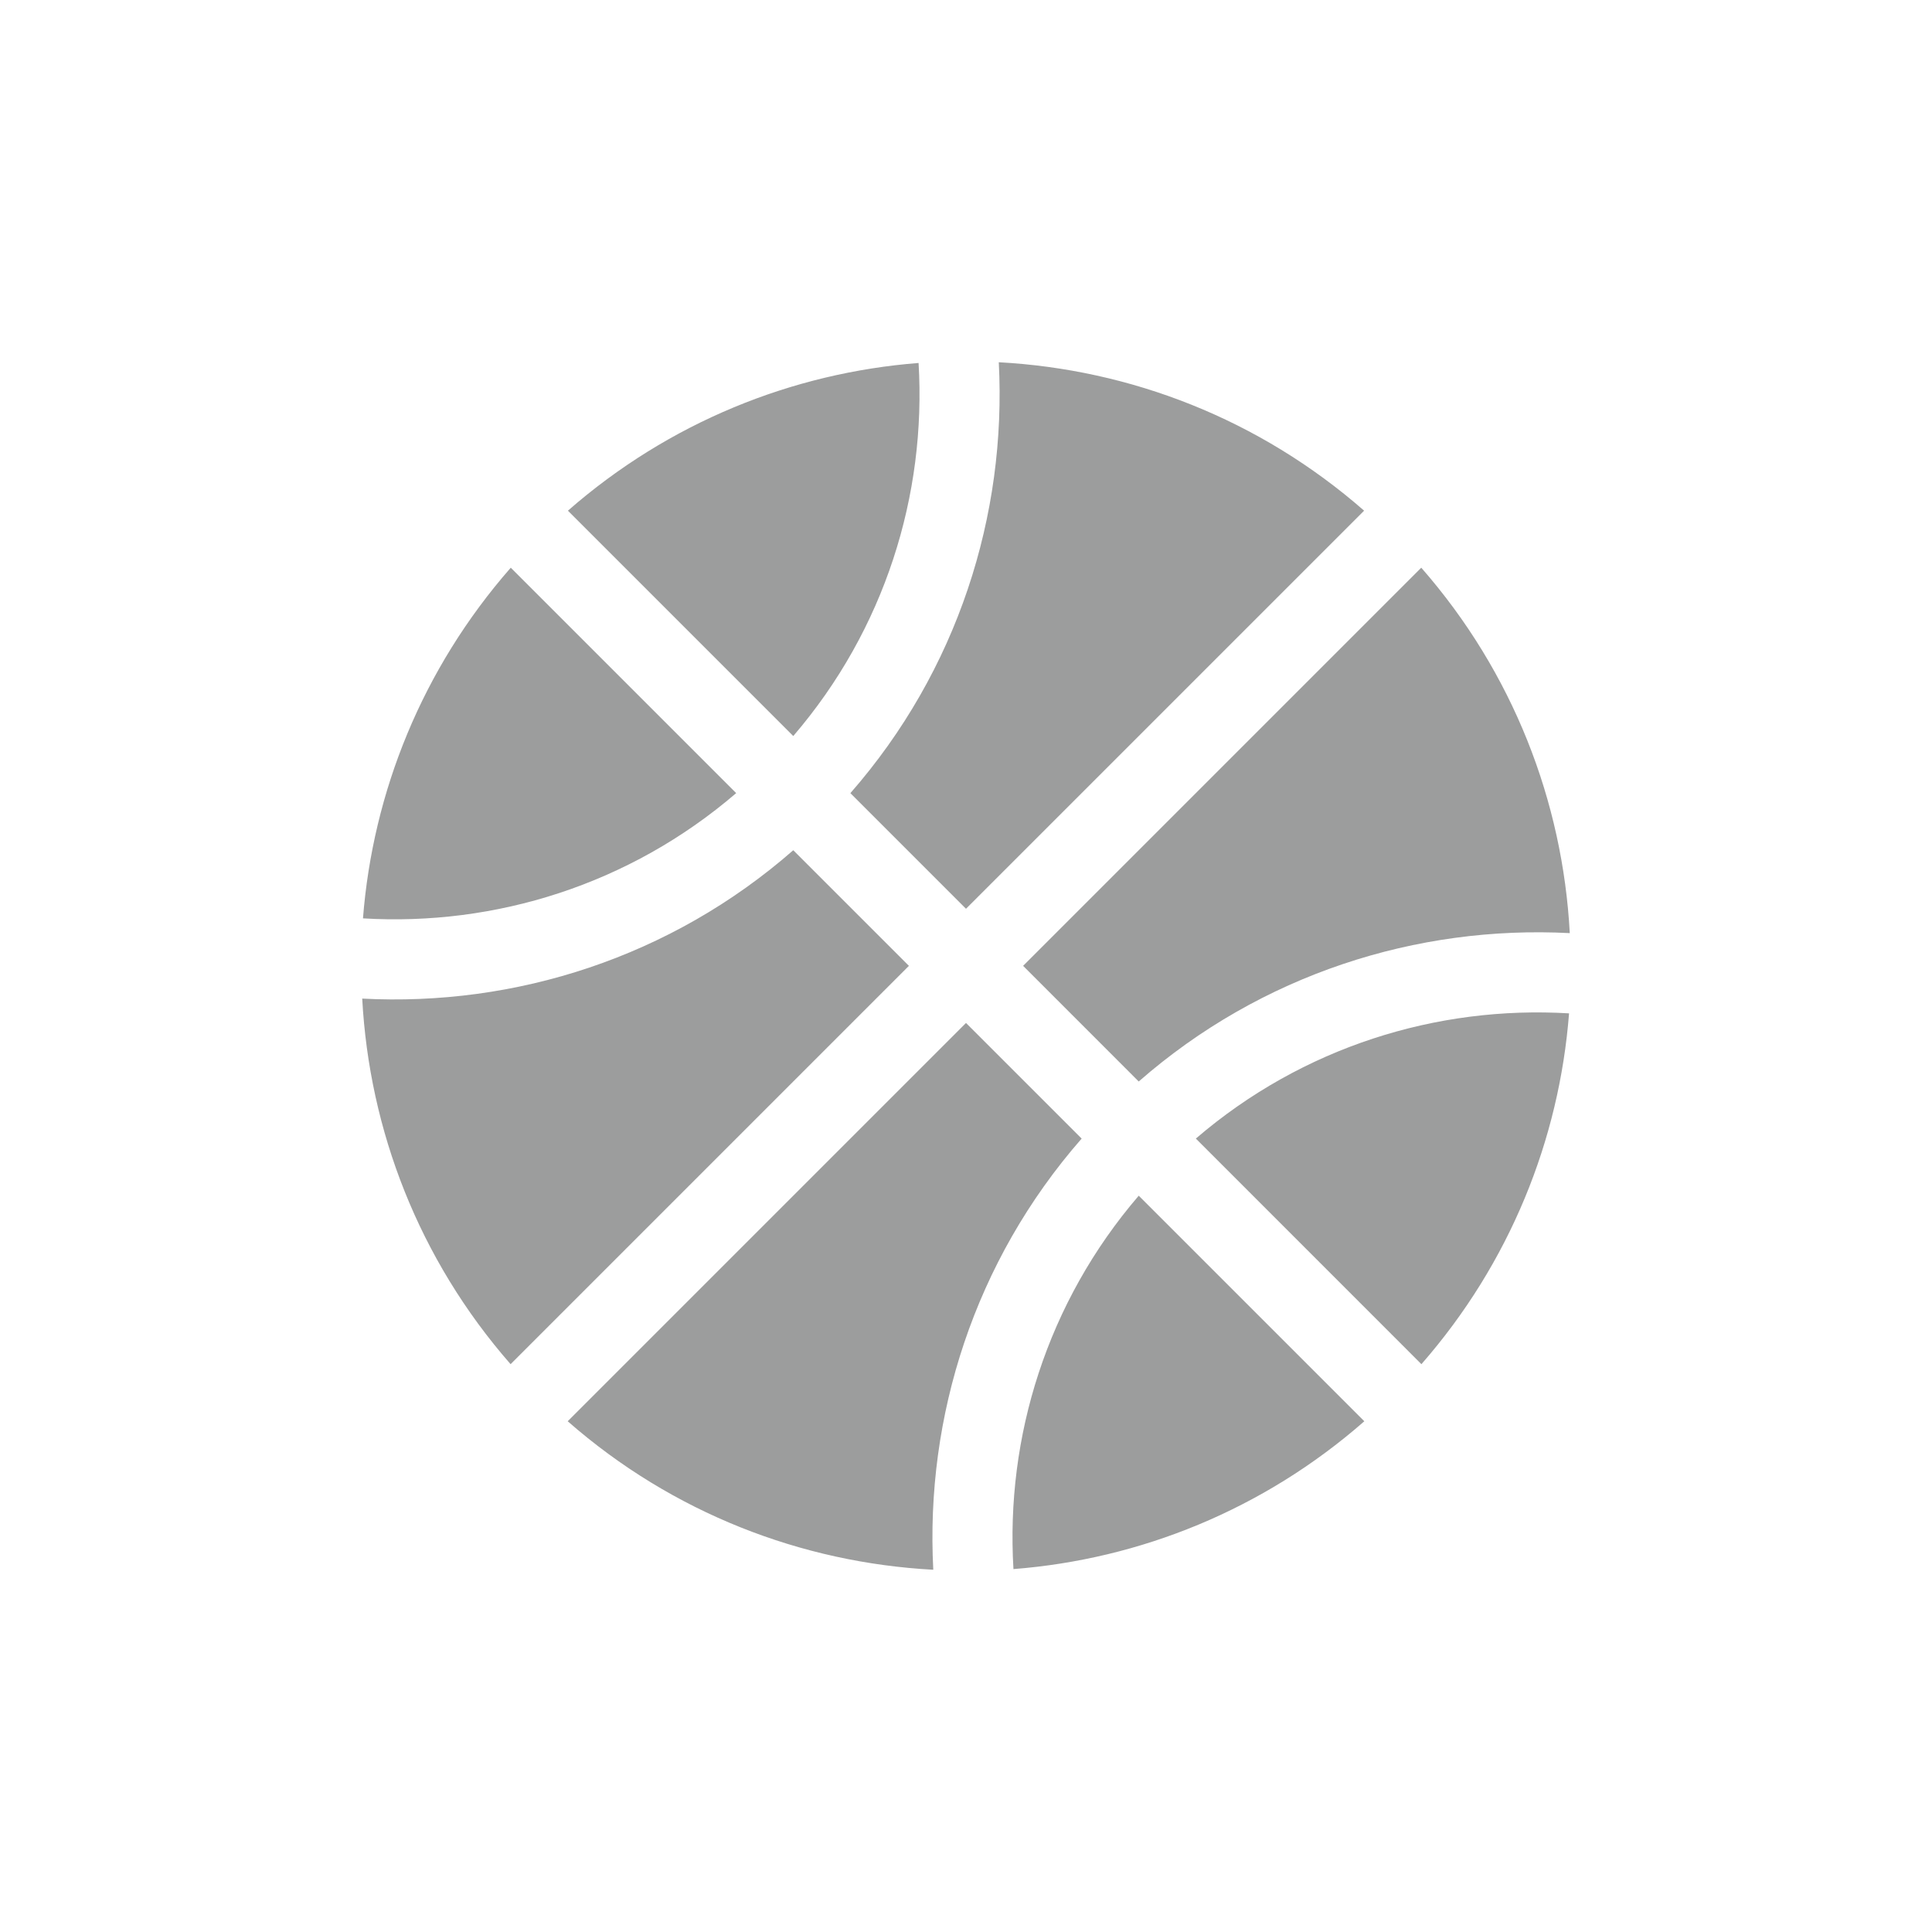 <?xml version="1.0" encoding="UTF-8"?>
<svg xmlns="http://www.w3.org/2000/svg" width="64" height="64" viewBox="0 0 64 64" fill="none">
  <path d="M16.92 18.806C13.987 22.154 12.351 26.24 12.024 30.422C16.398 30.685 20.851 29.311 24.387 26.273L16.92 18.806ZM18.813 16.917L26.278 24.382C29.314 20.848 30.69 16.396 30.429 12.024C26.248 12.35 22.162 13.987 18.813 16.917ZM11.999 33.08C12.232 37.43 13.869 41.71 16.914 45.19L30.109 31.995L26.278 28.165C22.222 31.716 17.069 33.346 11.999 33.08ZM33.086 12C33.351 17.068 31.72 22.218 28.17 26.274L32 30.104L45.188 16.917C41.709 13.873 37.435 12.234 33.086 12ZM18.806 47.081C22.286 50.13 26.564 51.766 30.916 52C30.649 46.929 32.279 41.775 35.831 37.717L32 33.887L18.806 47.081ZM33.892 31.995L37.722 35.826C41.779 32.275 46.932 30.645 52.001 30.911C51.767 26.561 50.128 22.285 47.081 18.806L33.892 31.995ZM37.722 39.609C34.684 43.146 33.308 47.602 33.572 51.978C37.756 51.652 41.845 50.016 45.195 47.081L37.722 39.609ZM39.614 37.717L47.086 45.19C50.017 41.841 51.652 37.751 51.977 33.569C47.603 33.306 43.15 34.68 39.614 37.717Z" fill="#9C9D9D"></path>
</svg>
